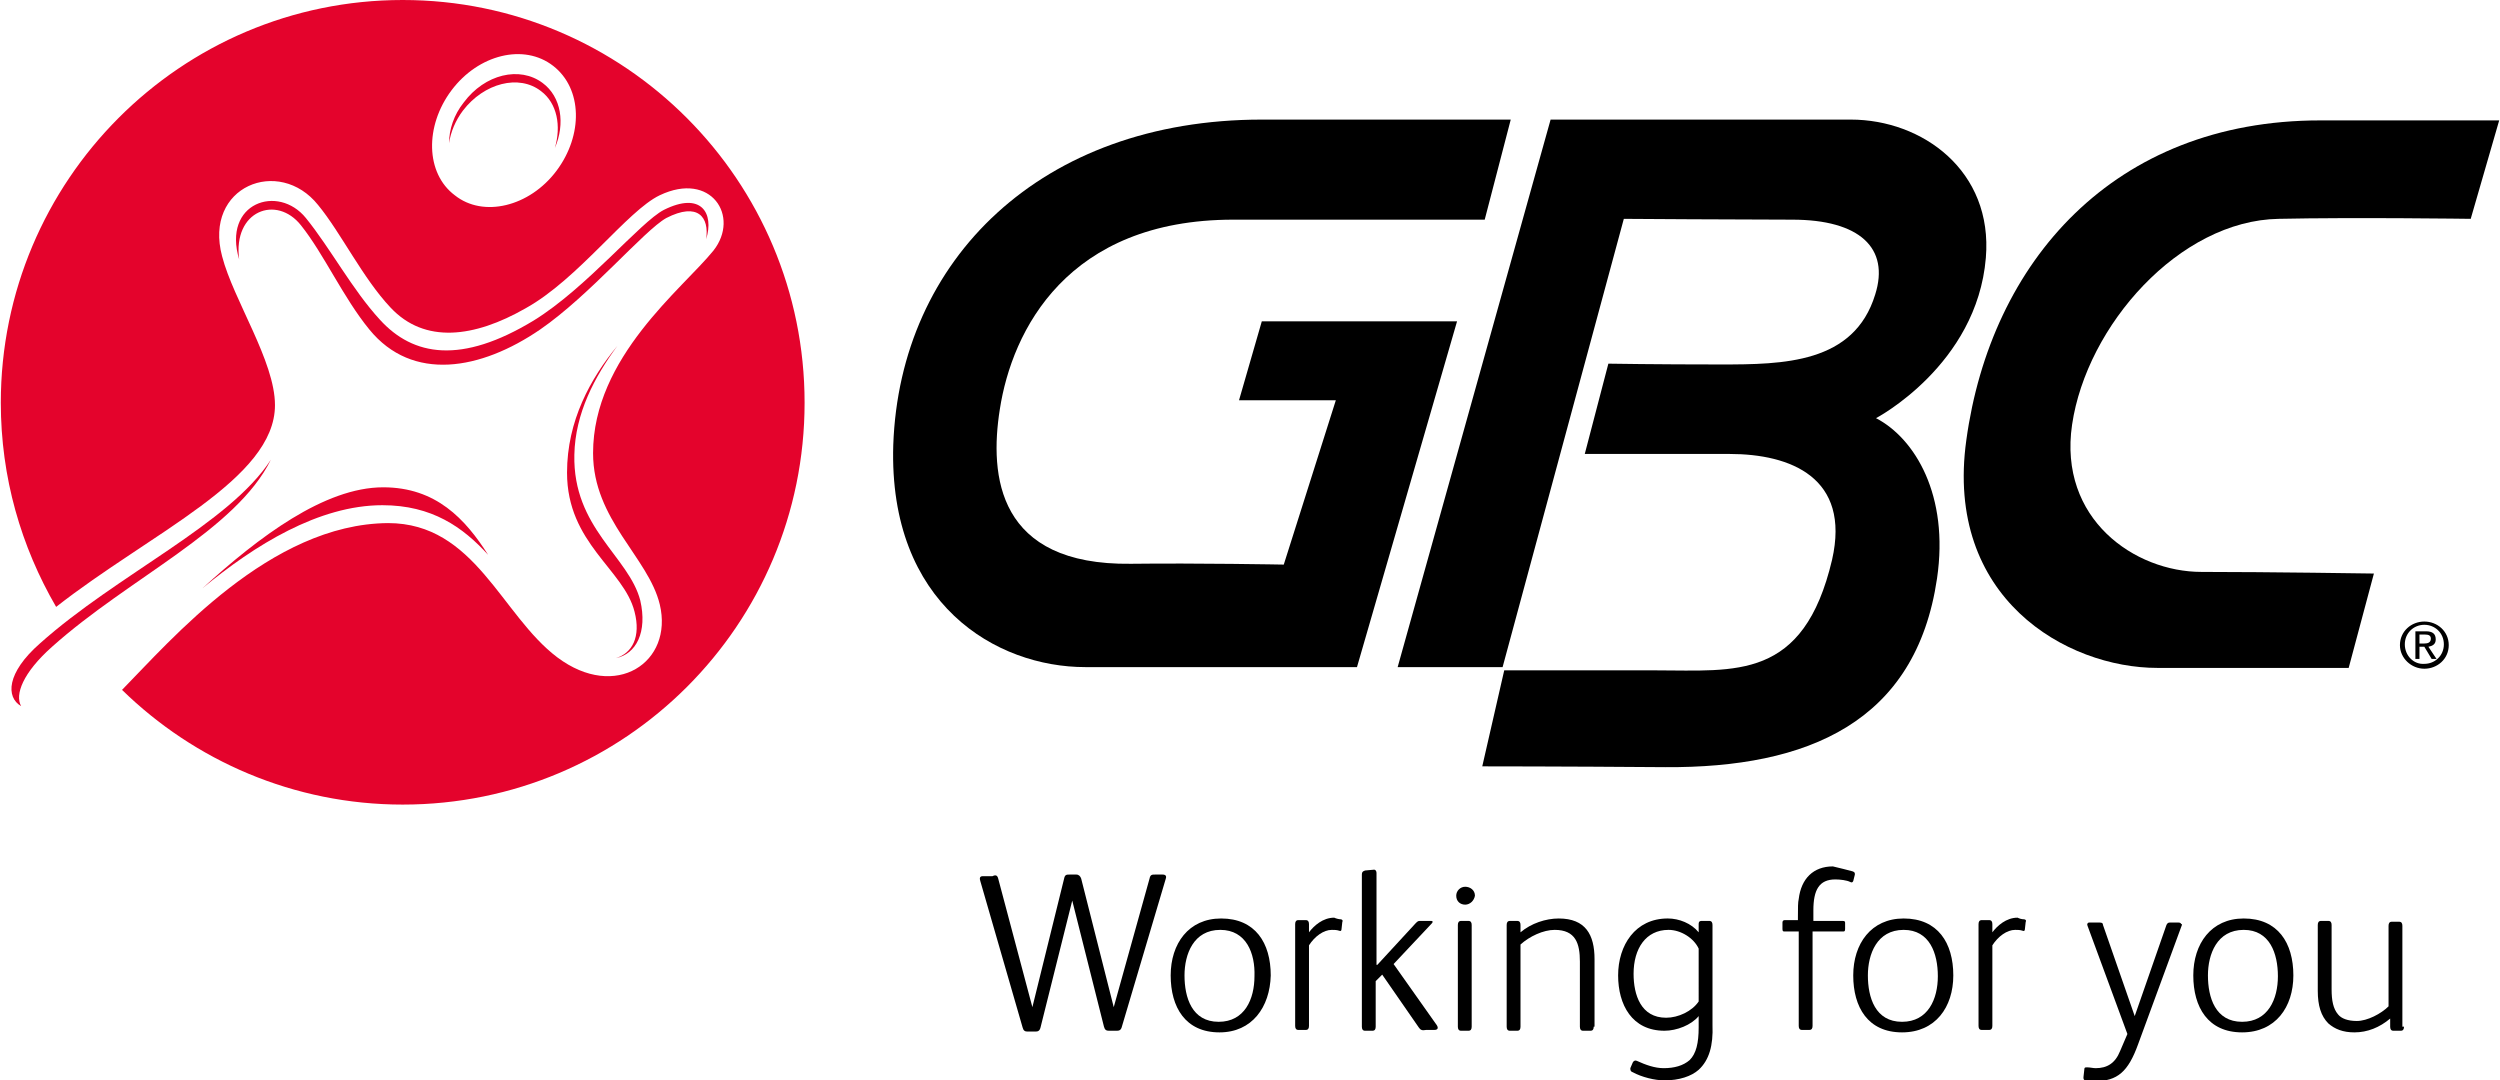 <?xml version="1.0" encoding="utf-8"?>
<!-- Generator: Adobe Illustrator 24.0.1, SVG Export Plug-In . SVG Version: 6.00 Build 0)  -->
<svg version="1.1" id="Ebene_1" xmlns="http://www.w3.org/2000/svg" xmlns:xlink="http://www.w3.org/1999/xlink" x="0px" y="0px"
	 viewBox="0 0 307.3 132.8" style="enable-background:new 0 0 307.3 132.8;" xml:space="preserve">
<style type="text/css">
	.st0{fill:#E4032C;}
</style>
<g>
	<path d="M122.7,108l4.2,15.8h0l3.9-15.8c0.1-0.5,0.3-0.5,0.7-0.5h0.8c0.3,0,0.5,0.2,0.6,0.5l4,15.8h0l4.4-15.8
		c0.1-0.5,0.3-0.5,0.7-0.5h0.9c0.4,0,0.5,0.2,0.4,0.5l-5.4,18.2c-0.1,0.4-0.3,0.5-0.6,0.5h-1c-0.3,0-0.5-0.1-0.6-0.5l-3.9-15.5h0
		l-3.9,15.6c-0.1,0.4-0.3,0.5-0.6,0.5h-1c-0.3,0-0.5-0.1-0.6-0.5l-5.2-18c-0.1-0.3-0.1-0.6,0.3-0.6h1.2
		C122.4,107.5,122.6,107.6,122.7,108"/>
	<path d="M149.9,126.9c-4.2,0-6-3.1-6-7c0-3.9,2.2-7,6.2-7c4.2,0,6.1,3,6.1,7C156.1,123.8,153.9,126.9,149.9,126.9 M150,114.3
		c-3.3,0-4.4,3-4.4,5.6c0,2.7,0.9,5.7,4.2,5.7c3.2,0,4.4-2.8,4.4-5.6C154.3,117.2,153.2,114.3,150,114.3z"/>
	<path d="M164.8,113c0.2,0,0.3,0.2,0.2,0.3l-0.1,0.9c0,0.2-0.1,0.3-0.3,0.2c-0.3-0.1-0.6-0.1-0.9-0.1c-1,0-2.1,0.8-2.8,1.9v9.9
		c0,0.3-0.1,0.5-0.4,0.5h-0.9c-0.3,0-0.4-0.2-0.4-0.5v-12.5c0-0.3,0.1-0.5,0.4-0.5h0.9c0.3,0,0.4,0.2,0.4,0.5l0,1
		c0.6-0.8,1.7-1.8,3.1-1.8C164.2,112.9,164.6,113,164.8,113"/>
	<path d="M174.4,126.3l-4.5-6.5l-0.8,0.8v5.6c0,0.3-0.1,0.5-0.4,0.5h-0.9c-0.3,0-0.4-0.2-0.4-0.5v-18.7c0-0.3,0.1-0.4,0.4-0.5
		c1-0.1,1.1-0.1,1.1-0.1c0.2,0,0.3,0.2,0.3,0.4v11.3h0.1l4.7-5.1c0.2-0.2,0.3-0.3,0.5-0.3h1.4c0.3,0,0.2,0.2,0.1,0.3l-4.7,5l5.3,7.5
		c0.2,0.3,0.2,0.6-0.3,0.6h-1C174.8,126.7,174.6,126.6,174.4,126.3"/>
	<path d="M180.1,111.2c-0.6,0-1.1-0.4-1.1-1.1c0-0.6,0.5-1.1,1.1-1.1c0.6,0,1.2,0.4,1.2,1.1C181.2,110.7,180.7,111.2,180.1,111.2
		 M180.9,126.2c0,0.3-0.1,0.5-0.4,0.5h-0.9c-0.3,0-0.4-0.2-0.4-0.5v-12.5c0-0.3,0.1-0.5,0.4-0.5h0.9c0.3,0,0.4,0.2,0.4,0.5V126.2z"
		/>
	<path d="M195.9,126.2c0,0.3-0.1,0.5-0.4,0.5h-0.9c-0.3,0-0.4-0.2-0.4-0.5v-8c0-2.2-0.5-3.9-3.1-3.9c-1.4,0-3.1,0.8-4.2,1.8v10.1
		c0,0.3-0.1,0.5-0.4,0.5h-0.9c-0.3,0-0.4-0.2-0.4-0.5v-12.5c0-0.3,0.1-0.5,0.4-0.5h0.9c0.3,0,0.4,0.2,0.4,0.5l0,0.9
		c1.3-1.1,3.1-1.7,4.7-1.7c3.3,0,4.4,2,4.4,5V126.2"/>
	<path d="M208.8,131.5c-0.9,0.8-2.4,1.3-4.2,1.3c-1.2,0-2.8-0.4-3.9-1c-0.3-0.1-0.3-0.3-0.3-0.5l0.3-0.7c0.1-0.2,0.3-0.3,0.5-0.2
		c1.1,0.5,2.2,0.9,3.3,0.9c1.3,0,2.4-0.3,3.2-1c0.8-0.8,1.1-2.1,1.1-4v-1.4c-0.9,1.1-2.7,1.8-4.2,1.8c-4,0-5.7-3.2-5.7-6.8
		c0-3.7,2.1-7,6.1-7c1.4,0,2.9,0.6,3.8,1.7l0-1c0-0.4,0.2-0.4,0.5-0.4h0.8c0.3,0,0.4,0.2,0.4,0.5v12.3
		C210.6,128.5,210.1,130.3,208.8,131.5 M208.8,116.6c-0.6-1.3-2.2-2.3-3.7-2.3c-2.8,0-4.3,2.3-4.3,5.4c0,2.6,0.9,5.4,4,5.4
		c1.5,0,3.2-0.8,4-2V116.6z"/>
	<path d="M227.7,107.1c0.3,0.1,0.3,0.2,0.3,0.4l-0.2,0.8c-0.1,0.2-0.2,0.2-0.4,0.1c-0.4-0.2-1.2-0.3-1.8-0.3c-2,0-2.7,1.3-2.7,3.8
		v1.3h3.6c0.3,0,0.3,0.1,0.3,0.3v0.7c0,0.3-0.1,0.3-0.3,0.3h-3.7v11.6c0,0.3-0.1,0.5-0.4,0.5h-0.9c-0.3,0-0.4-0.2-0.4-0.5v-11.6
		h-1.7c-0.2,0-0.3,0-0.3-0.3v-0.8c0-0.2,0.1-0.3,0.3-0.3h1.6v-0.4c0-1.1,0-1.8,0.1-2.2c0.3-2.5,1.8-4,4.2-4
		C226.1,106.7,227,106.9,227.7,107.1"/>
	<path d="M233.8,126.9c-4.2,0-6-3.1-6-7c0-3.9,2.2-7,6.2-7c4.2,0,6.1,3,6.1,7C240.1,123.8,237.9,126.9,233.8,126.9 M234,114.3
		c-3.3,0-4.4,3-4.4,5.6c0,2.7,0.9,5.7,4.2,5.7c3.2,0,4.4-2.8,4.4-5.6C238.2,117.2,237.2,114.3,234,114.3z"/>
	<path d="M248.8,113c0.2,0,0.3,0.2,0.2,0.3l-0.1,0.9c0,0.2-0.1,0.3-0.3,0.2c-0.3-0.1-0.6-0.1-0.9-0.1c-1,0-2.1,0.8-2.8,1.9v9.9
		c0,0.3-0.1,0.5-0.4,0.5h-0.9c-0.3,0-0.4-0.2-0.4-0.5v-12.5c0-0.3,0.1-0.5,0.4-0.5h0.9c0.3,0,0.4,0.2,0.4,0.5l0,1
		c0.6-0.8,1.7-1.8,3.1-1.8C248.2,112.9,248.5,113,248.8,113"/>
	<path d="M268.2,113.7l-5.4,14.7c-1.2,3.3-2.5,4.5-5.3,4.5c-0.3,0-0.8-0.1-1.1-0.1c-0.2,0-0.3-0.1-0.3-0.3c0,0,0-0.1,0-0.1l0.1-0.9
		c0-0.3,0.1-0.3,0.3-0.3c0,0,0.1,0,0.1,0c0.3,0,0.7,0.1,1,0.1c1.4,0,2.4-0.6,3-2.1l0.9-2.1l-4.9-13.3c-0.1-0.2,0-0.4,0.2-0.4h1.3
		c0.3,0,0.4,0.1,0.4,0.3l3.9,11.2l3.9-11.2c0.1-0.2,0.2-0.3,0.4-0.3h1.1c0.2,0,0.3,0.1,0.3,0.2C268.2,113.5,268.2,113.6,268.2,113.7
		"/>
	<path d="M275.6,126.9c-4.2,0-6-3.1-6-7c0-3.9,2.2-7,6.2-7c4.2,0,6.1,3,6.1,7C281.9,123.8,279.7,126.9,275.6,126.9 M275.8,114.3
		c-3.3,0-4.4,3-4.4,5.6c0,2.7,0.9,5.7,4.2,5.7c3.2,0,4.4-2.8,4.4-5.6C280,117.2,279,114.3,275.8,114.3z"/>
	<path d="M295.5,126.2c0,0.3-0.1,0.5-0.4,0.5h-0.9c-0.3,0-0.4-0.2-0.4-0.5l0-1c-1.3,1.1-2.8,1.7-4.4,1.7c-1.4,0-2.4-0.4-3.2-1.1
		c-0.9-0.9-1.3-2.2-1.3-4v-8.1c0-0.3,0.1-0.5,0.4-0.5h0.9c0.3,0,0.4,0.2,0.4,0.5v7.9c0,1.4,0.2,2.4,0.8,3.1c0.4,0.5,1.2,0.8,2.3,0.8
		c1.3,0,3-0.9,3.9-1.8v-9.9c0-0.3,0.1-0.5,0.4-0.5h0.9c0.3,0,0.4,0.2,0.4,0.5V126.2"/>
	<path d="M185.7,14.7c0,0-9.8,0-30.6,0c-27.1,0-44.5,17.2-45.3,40C109.2,74.3,122.5,82,133.4,82c9.7,0,33.4,0,33.4,0l12.3-42.5h-24
		l-2.8,9.7l11.9,0l-6.4,20.2c0,0-10.6-0.2-18.8-0.1c-16.4,0.2-17.4-10.8-16.1-19c1.5-9.7,8.3-23.3,28.7-23.3c13.9,0,30.9,0,30.9,0
		L185.7,14.7"/>
	<path d="M291.8,70.5c0,0-13-0.2-21.2-0.2c-8.2,0-17.6-6.5-15.9-18.1c1.8-12.2,13.2-25.1,25.4-25.3c9.2-0.2,23.6,0,23.6,0l3.5-12.1
		c0,0-1.2,0-22,0c-25.4,0-40.5,17.4-43.5,39.3c-2.7,19.4,12.3,28,23.5,28c9.7,0,23.5,0,23.5,0L291.8,70.5"/>
	<path d="M238.1,71.1c-2.6,17.7-15.9,23.3-33.4,23.2c-12.8-0.1-22.5-0.1-22.5-0.1l2.7-11.8c0,0,10.1,0,18.7,0
		c9.7,0,18.1,1.3,21.6-13.6c2.3-10.1-5.1-13-12.6-13c-8.8,0-17.8,0-17.8,0l2.9-11.1c0,0,5.9,0.1,13.8,0.1c7.7,0,16.4-0.1,19-8.6
		c1.8-5.7-1.9-9.2-10.2-9.2c-5.9,0-20.7-0.1-20.7-0.1L184.7,82h-12.9l18.8-67.3h36.9c8.8,0,17.5,6.3,16.6,17
		c-1.1,13.2-13.5,19.7-13.5,19.7C235.4,53.9,239.6,60.9,238.1,71.1"/>
	<path d="M295.6,79.2c0-1.4,1.1-2.4,2.4-2.4c1.3,0,2.4,1,2.4,2.4c0,1.4-1.1,2.4-2.4,2.4C296.7,81.7,295.6,80.6,295.6,79.2 M298,82.2
		c1.6,0,3-1.2,3-2.9c0-1.7-1.4-2.9-3-2.9c-1.6,0-3,1.2-3,2.9C295,80.9,296.4,82.2,298,82.2z M297.4,79.5h0.6l0.9,1.5h0.6l-1-1.5
		c0.5-0.1,0.9-0.3,0.9-0.9c0-0.7-0.4-1-1.2-1h-1.3v3.4h0.5V79.5z M297.4,79v-1h0.7c0.4,0,0.7,0.1,0.7,0.5c0,0.5-0.4,0.6-0.8,0.6
		H297.4z"/>
</g>
<g>
	<path class="st0" d="M49.5,0C22.2,0,0.1,22.2,0.1,49.5c0,9.2,2.5,17.7,6.8,25.1c11.6-9.1,26.9-15.7,26.9-24.8
		c0-5.4-5.1-12.9-6.5-18.3c-2.3-8.6,7-12.3,11.8-6.3c2.8,3.4,5.5,9,8.9,12.6c4.2,4.5,10.3,3.7,16.6,0.1c6.5-3.6,12.5-12,16.5-13.9
		c6.3-3,9.9,2.6,6.6,6.8c-3.8,4.7-14.8,13.1-14.8,24.9c0,8.2,6.8,12.8,8.2,18.6c1.7,7.1-5.4,11.9-12.6,6.5
		c-6.9-5.2-10.1-16.5-20.8-16.5C33.2,64.4,21,78.7,15,84.8c8.9,8.7,21.1,14.1,34.5,14.1c27.3,0,49.4-22.1,49.4-49.4
		C98.9,22.2,76.8,0,49.5,0 M68.4,21c-3.3,4.4-9,5.8-12.5,3c-3.6-2.7-3.7-8.5-0.4-12.9c3.3-4.4,8.9-5.8,12.5-3
		C71.6,10.9,71.7,16.6,68.4,21z"/>
	<path class="st0" d="M6.4,79.5c9.5-8.5,22.6-14.3,26.9-23c-5.1,7.9-18.9,14.1-28.4,22.6c-4.1,3.6-4.2,6.6-2.3,7.7
		C1.8,85.4,2.8,82.7,6.4,79.5"/>
	<path class="st0" d="M37,27.7c2.8,3.5,5.2,8.9,8.4,12.8c5.3,6.5,13.7,5,21,0c6.1-4.2,12.8-12.2,15.5-13.7c3.9-2,5.3-0.1,4.9,2.6
		c1-3.2-0.6-5.9-5.2-3.6c-2.9,1.5-9.5,9.6-16,13.6c-8.9,5.4-14.8,4.4-18.9-0.1c-3.4-3.7-6.1-8.8-9.1-12.5c-3.4-4.2-10.3-1.9-8.2,5.1
		C28.6,25.9,34,23.9,37,27.7"/>
	<path class="st0" d="M70.6,55.9c0.1-5.1,2.5-9.6,5.3-13.4c-3.3,4-6.2,9.2-6.2,15.6c0,8.7,7,11.9,8.3,17.1c0.8,3.1-0.3,5.1-2.3,5.7
		c2.5-0.5,3.9-3.2,3-7.1C77.3,68.4,70.4,64.9,70.6,55.9"/>
	<path class="st0" d="M47.1,59.9c-7.2,0-15.3,6.1-22.2,12.4c6.4-5.3,14.3-10.2,22.1-10.2c6.1,0,9.9,2.7,13,6.1
		C57.2,63.8,53.6,59.9,47.1,59.9"/>
	<path class="st0" d="M56.9,13.6c2.6-3.4,6.9-4.5,9.6-2.4c2,1.5,2.5,4.3,1.7,7c1.3-3,0.8-6.3-1.5-8c-2.8-2.1-7.1-1.1-9.7,2.4
		c-1.2,1.5-1.8,3.3-1.8,5C55.4,16.2,56,14.8,56.9,13.6"/>
</g>
</svg>
